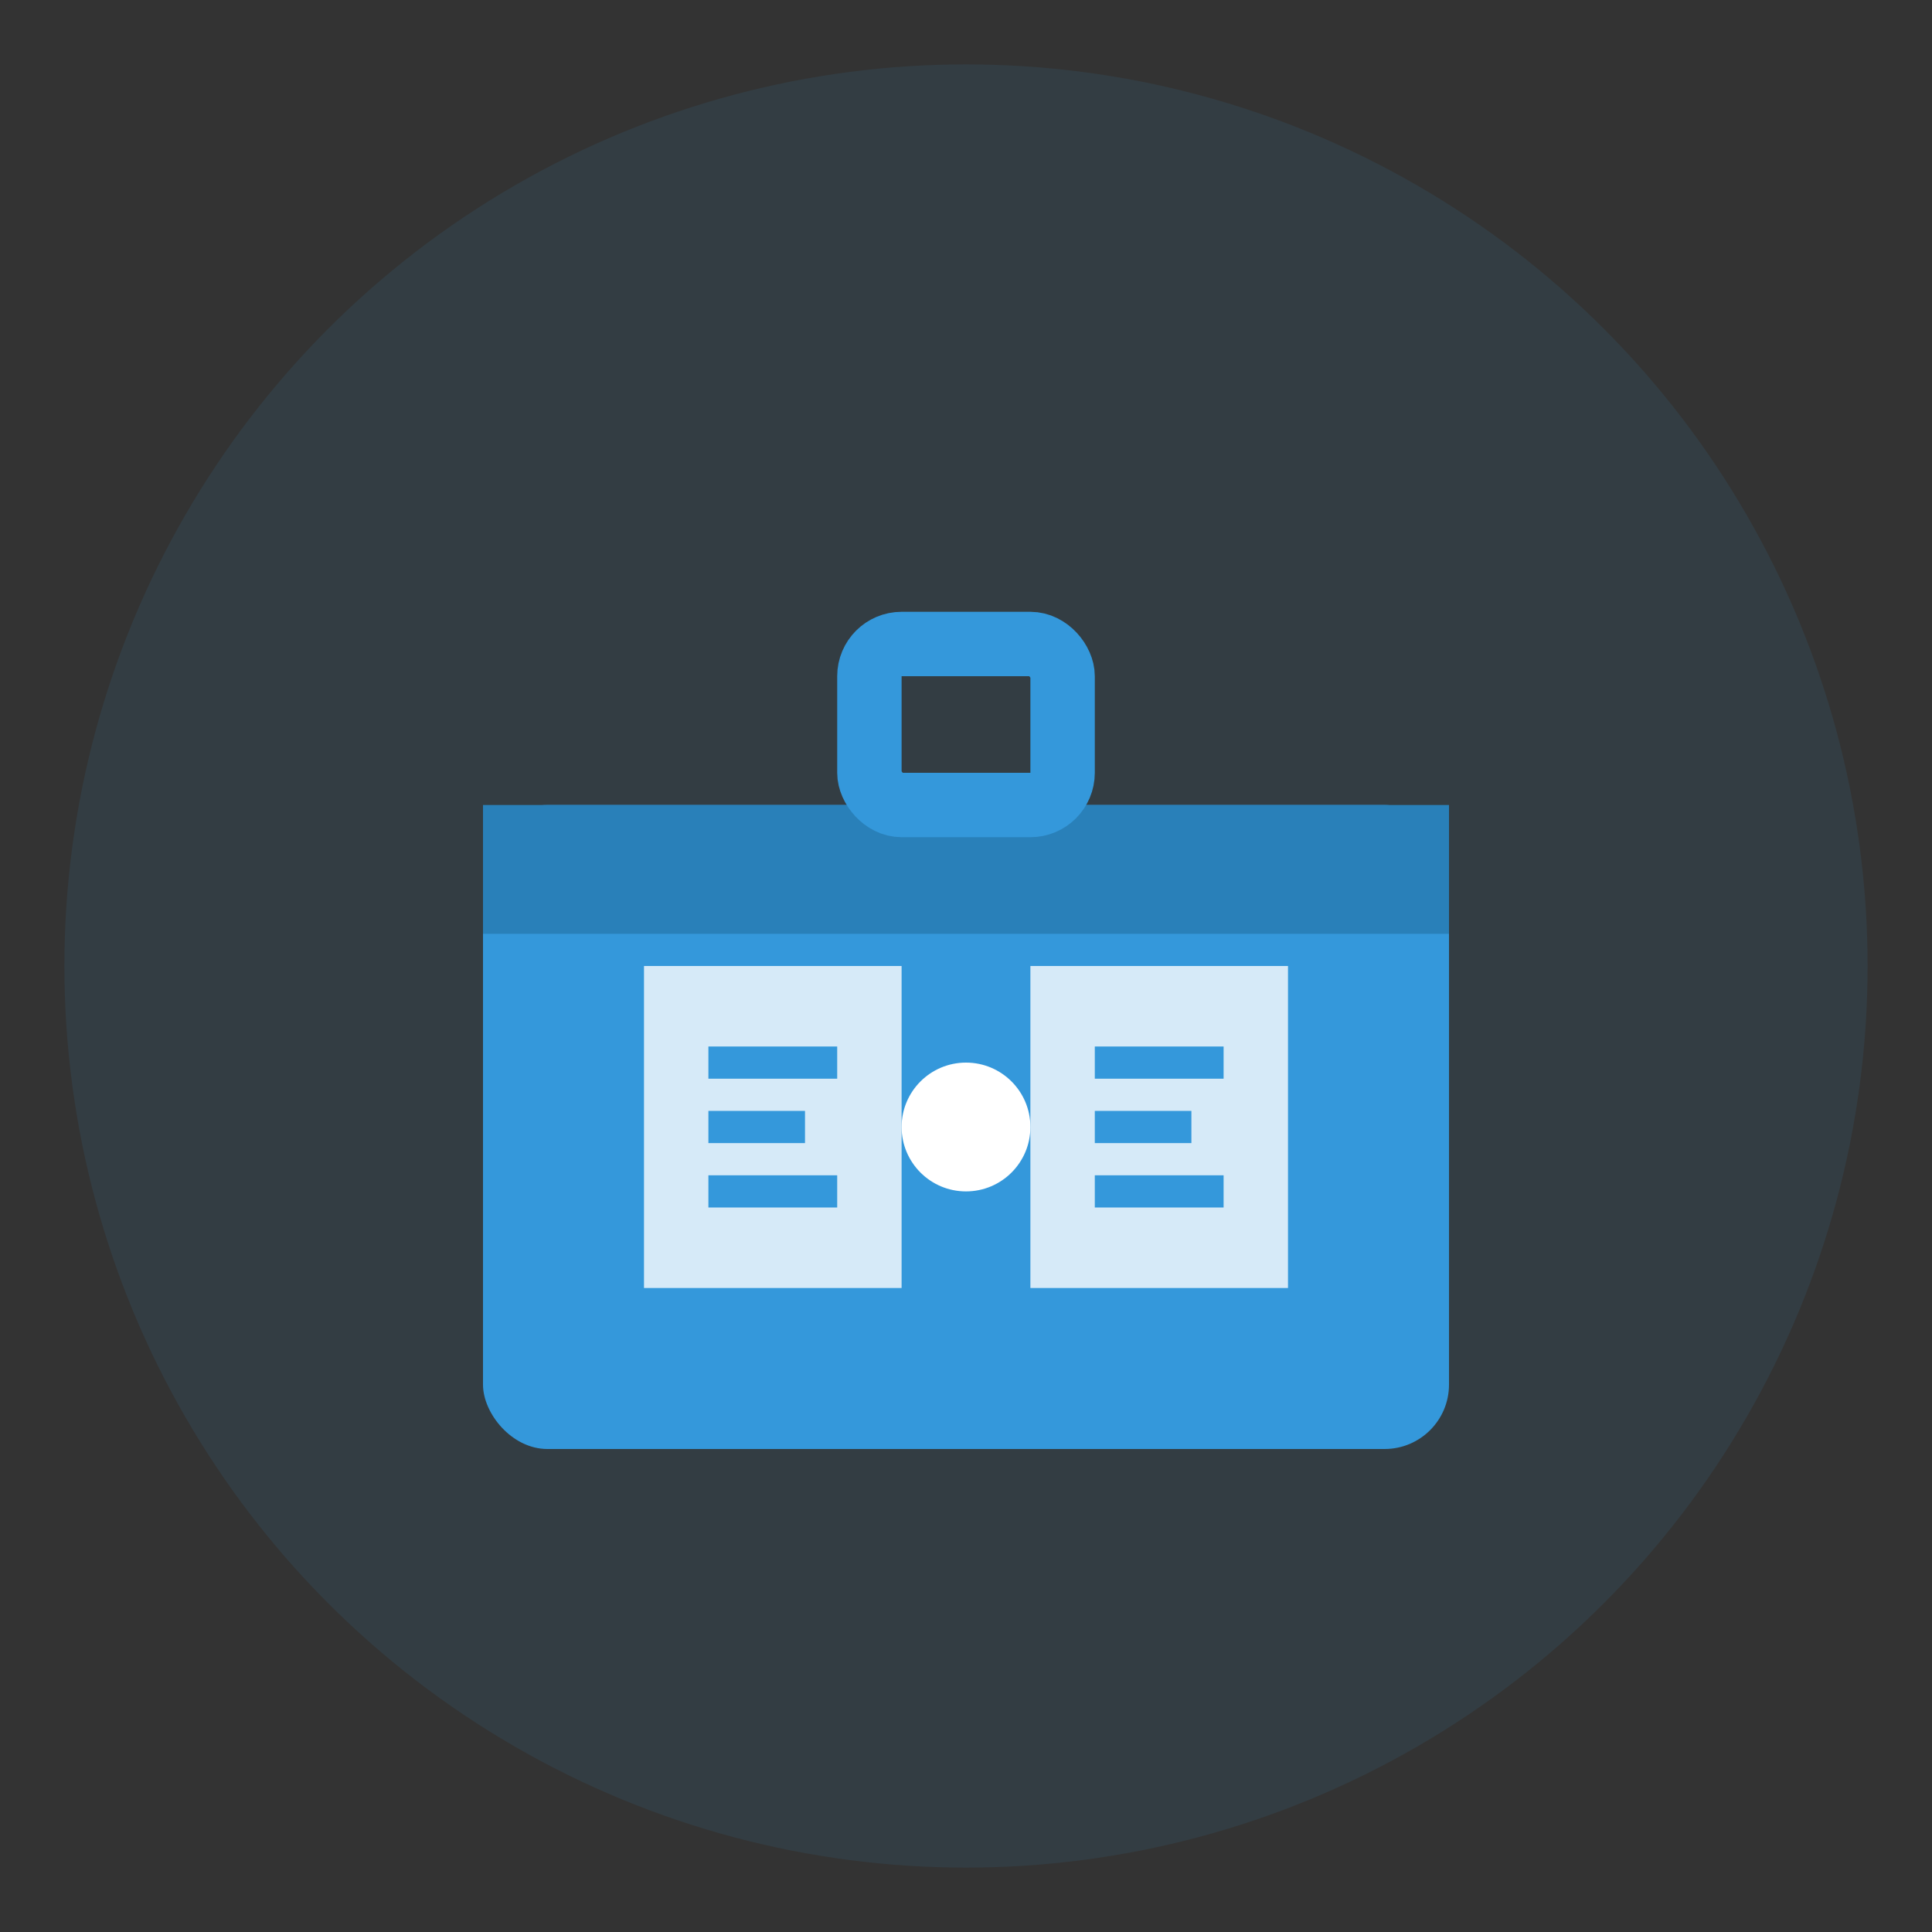 <svg width="60" height="60" viewBox="0 0 60 60" fill="none" xmlns="http://www.w3.org/2000/svg">
  <rect x="0" y="0" width="60" height="60" fill="#333333" stroke="none"/>
  <!-- Background circle -->
  <circle cx="30" cy="30" r="28" fill="#3498db" opacity="0.1"/>
  
  <!-- Main briefcase -->
  <rect x="15" y="25" width="30" height="20" rx="2" fill="#3498db"/>
  <rect x="15" y="25" width="30" height="4" fill="#2980b9"/>
  
  <!-- Handle -->
  <rect x="27" y="20" width="6" height="5" rx="1" fill="none" stroke="#3498db" stroke-width="2"/>
  
  <!-- Lock -->
  <circle cx="30" cy="35" r="2" fill="white"/>
  
  <!-- Documents inside -->
  <rect x="20" y="30" width="8" height="10" fill="white" opacity="0.8"/>
  <rect x="32" y="30" width="8" height="10" fill="white" opacity="0.8"/>
  
  <!-- Lines on documents -->
  <line x1="22" y1="33" x2="26" y2="33" stroke="#3498db" stroke-width="1"/>
  <line x1="22" y1="35" x2="25" y2="35" stroke="#3498db" stroke-width="1"/>
  <line x1="22" y1="37" x2="26" y2="37" stroke="#3498db" stroke-width="1"/>
  
  <line x1="34" y1="33" x2="38" y2="33" stroke="#3498db" stroke-width="1"/>
  <line x1="34" y1="35" x2="37" y2="35" stroke="#3498db" stroke-width="1"/>
  <line x1="34" y1="37" x2="38" y2="37" stroke="#3498db" stroke-width="1"/>
</svg>

